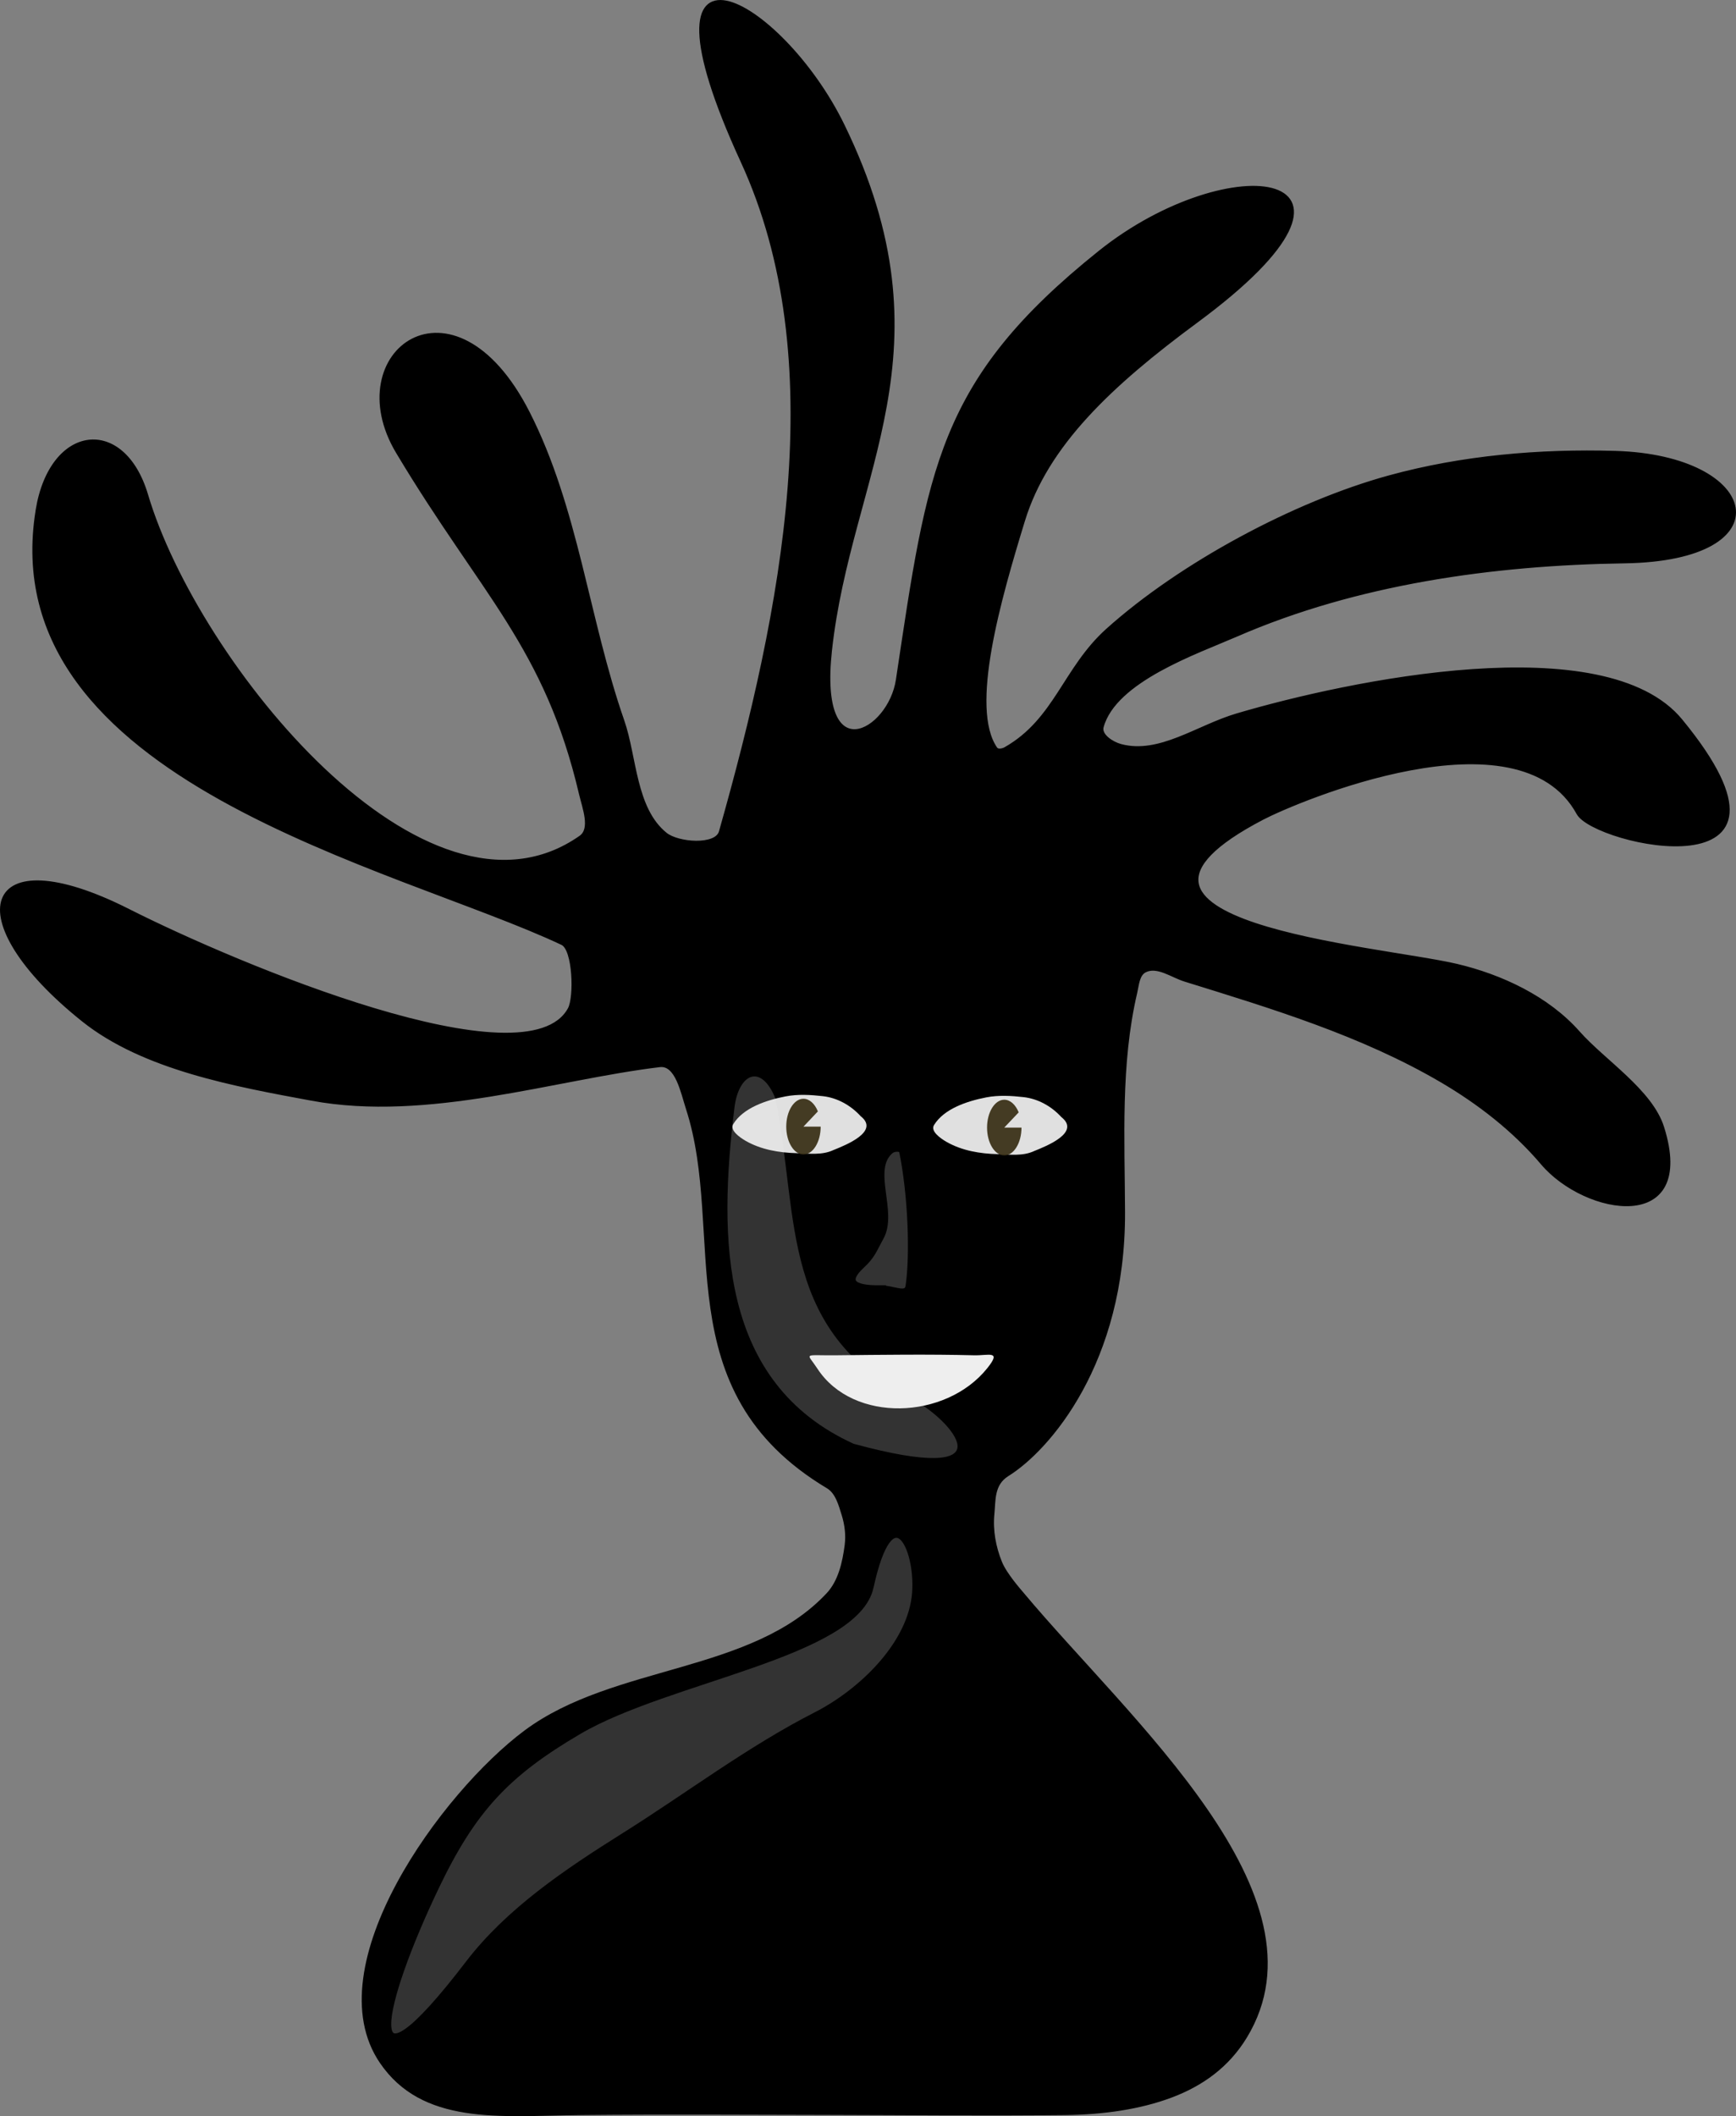 <?xml version="1.0" encoding="UTF-8" standalone="no"?>
<!-- Created with Inkscape (http://www.inkscape.org/) -->
<svg
    xmlns:inkscape="http://www.inkscape.org/namespaces/inkscape"
    xmlns:rdf="http://www.w3.org/1999/02/22-rdf-syntax-ns#"
    xmlns="http://www.w3.org/2000/svg"
    xmlns:cc="http://creativecommons.org/ns#"
    xmlns:dc="http://purl.org/dc/elements/1.1/"
    xmlns:sodipodi="http://sodipodi.sourceforge.net/DTD/sodipodi-0.dtd"
    xmlns:svg="http://www.w3.org/2000/svg"
    xmlns:ns1="http://sozi.baierouge.fr"
    xmlns:xlink="http://www.w3.org/1999/xlink"
    id="svg2934"
    sodipodi:docname="Documento nuevo 5"
    viewBox="0 0 197.15 240.3"
    version="1.1"
    inkscape:version="0.47 r22583"
  >
  <rect x="0" y="0" width="197.15" height="240.3" fill="#808080" stroke="none"/>
  <sodipodi:namedview
      id="base"
      bordercolor="#666666"
      inkscape:pageshadow="2"
      inkscape:window-y="0"
      pagecolor="#ffffff"
      inkscape:window-height="1002"
      inkscape:window-maximized="0"
      inkscape:zoom="1.9483204"
      inkscape:window-x="0"
      showgrid="false"
      borderopacity="1.0"
      inkscape:current-layer="layer1"
      inkscape:cx="103.64644"
      inkscape:cy="83.445431"
      inkscape:window-width="1680"
      inkscape:pageopacity="0.0"
      inkscape:document-units="px"
  />
  <g
      id="layer1"
      inkscape:label="Capa 1"
      inkscape:groupmode="layer"
      transform="translate(-32.854 -46.497)"
    >
    <g
        id="g3010"
      >
      <g
          id="g2999"
        >
        <path
            id="path3138"
            sodipodi:nodetypes="csssssssssssssssssssssssssssssssssssssssssssssssssssssssssssss"
            style="stroke:#000000;stroke-width:.289px;fill:#000000"
            d="m37.046 104.43c1.571-9.68 9.837-10.654 12.481-1.734 5.647 19.051 31.605 51.197 49.232 38.831 1.304-0.915 0.369-3.281 0-4.854-3.928-16.76-11.151-22.69-20.802-38.827-6.74-11.273 6.385-21.238 14.909-4.507 5.542 10.88 6.734 23.494 10.748 35.017 1.421 4.079 1.3 9.963 4.854 12.828 1.39 1.121 5.699 1.443 6.175-0.237 7.154-25.259 12.826-53.592 2.471-76.108-13.059-28.394 4.464-18.556 11.489-4.157 12.54 25.705 0.787 39.462-1.413 59.699-1.502 13.824 6.662 9.227 7.55 3.326 3.602-23.932 4.669-33.957 22.996-48.618 14.794-11.835 34.585-9.469 11.022 7.921-9.789 7.224-17.025 14.045-19.648 22.609-2.744 8.955-6.296 21.283-3.135 25.856 0.197 0.285 0.739 0.172 1.04 0 5.716-3.259 6.686-9.077 11.583-13.472 8.313-7.462 21.264-14.435 32.039-17.385 8.297-2.271 17.058-3.025 25.656-2.774 16.401 0.48 19.317 12.209 1.04 12.481-14.935 0.222-30.402 2.393-44.032 8.321-4.534 1.972-13.826 5.156-15.255 10.401-0.257 0.942 1.134 1.824 2.08 2.08 4.384 1.185 8.702-2.144 13.175-3.467 12.672-3.748 41.835-9.887 50.479 0.623 16.387 19.925-9.83 14.093-11.738 10.6-6.695-12.254-32.066-1.38-35.781 0.56-22.785 11.895 13.105 14.554 22.004 16.646 5.1 1.199 10.373 3.676 13.868 7.628 2.886 3.263 8.251 6.635 9.562 10.79 3.825 12.124-8.766 9.966-13.722 4.119-3.186-3.759-7.19-6.87-11.441-9.361-8.999-5.273-19.161-8.353-29.123-11.441-1.473-0.456-3.132-1.738-4.507-1.04-0.785 0.398-0.839 1.57-1.04 2.427-1.901 8.114-1.416 16.629-1.387 24.963 0.06 17.061-8.529 26.927-13.175 29.817-1.704 1.06-1.503 2.865-1.662 4.436-0.186 1.834 0.171 3.753 0.861 5.463 0.551 1.367 2.164 3.18 2.535 3.623 12.041 14.387 35.032 34.227 25.309 50.272-2.022 3.336-4.975 5.461-8.513 6.783-3.538 1.322-7.661 1.918-12.025 1.967-9.151 0.102-18.303 0.002-27.455-0.016-9.151-0.018-18.303-0.077-27.455 0.016-4.762 0.049-9.278 0.361-13.194-0.263s-7.231-2.138-9.587-5.602c-7.4-10.879 7.049-30.599 16.406-37.555 10.086-7.498 25.744-6.419 34.324-15.602 1.348-1.443 1.825-3.589 2.08-5.547 0.15-1.152 0-2.359-0.347-3.467-0.355-1.135-0.712-2.51-1.734-3.12-18.468-11.044-11.336-28.796-15.948-42.991-0.594-1.829-1.211-5.083-3.12-4.854-11.909 1.431-26.352 6.251-39.524 3.814-8.664-1.603-19.099-3.474-25.983-8.974-14.426-11.527-11.49-20.948 5.181-12.521 12.478 6.307 45.265 20.004 50.035 11.2 0.718-1.325 0.557-6.745-0.803-7.386-18.72-8.832-64.615-18.542-59.633-49.232z"
        />
        <path
            id="path3912"
            sodipodi:nodetypes="ccccc"
            style="stroke:#000000;stroke-width:.289px;fill:#333333"
            d="m116.1 172.42c-1.782 14.67-1.719 31.177 13.659 38.169 17.734 4.824 11.718-2.386 7.437-4.958-15.82-7.769-13.358-20.57-16.131-34.405-1.671-4.218-4.514-3.05-4.965 1.194z"
        />
        <path
            id="path4164"
            sodipodi:nodetypes="cssssscc"
            style="opacity:.94;color:#000000;fill:#eeeeee"
            d="m150.29 177.21c-1.292 0.601-2.759 0.387-4.139 0.35-1.998-0.053-4.065-0.392-5.82-1.404-0.687-0.397-1.828-1.206-1.406-1.897 1.125-1.84 3.713-2.716 5.937-3.147 1.393-0.27 2.832-0.188 4.235-0.029 1.657 0.188 3.181 1.049 4.297 2.273 2.215 1.744-1.714 3.294-3.105 3.854z"
        />
        <path
            id="path4166"
            sodipodi:nodetypes="csssssss"
            style="stroke:#000000;stroke-width:.673px;fill:#333333"
            d="m131.73 226.71c-1.672 7.653-22.937 10.409-33.157 16.406-8.22 4.823-12.019 8.927-16.202 17.674-6.227 13.021-9.457 25.83 3.658 8.683 4.588-5.999 11.196-10.434 17.697-14.513 7.272-4.562 14.191-9.832 21.806-13.716 5.109-2.606 10.797-8.016 11.241-13.86 0.395-5.192-2.685-11.468-5.044-0.673z"
        />
        <path
            id="path4181"
            sodipodi:nodetypes="cssss"
            style="fill:#eeeeee"
            d="m127.8 200.4c5.114-0.055 10.589-0.13 15.664 0 1.683 0.044 3.163-0.603 1.52 1.454-4.704 5.888-15.241 6.277-19.299 0.066-1.234-1.888-1.702-1.479 2.115-1.52z"
        />
        <path
            id="path4183"
            sodipodi:nodetypes="cssssss"
            style="stroke:#000000;stroke-width:.673px;fill:#333333"
            d="m132.81 192.79c-3.274 0.029-3.977-0.826-2.094-2.577 1.231-1.144 1.359-1.751 2.174-3.221 1.599-2.882-1.4-7.707 1.127-9.823 0.33-0.276 1.202-0.341 1.288 0.081 1.001 4.871 1.257 11.744 0.725 15.299-0.182 1.214-1.713 0.228-3.221 0.242z"
        />
        <path
            id="path4207"
            sodipodi:rx="2.9052835"
            sodipodi:ry="4.7008471"
            style="opacity:.94;color:#000000;fill:#3b3118"
            sodipodi:type="arc"
            d="m189.33 533.14c0 2.596-1.301 4.701-2.905 4.701s-2.905-2.105-2.905-4.701 1.301-4.701 2.905-4.701c0.981 0 1.897 0.802 2.433 2.131l-2.433 2.569z"
            transform="matrix(.673 0 0 .673 21.441 -184.26)"
            sodipodi:cy="533.14362"
            sodipodi:cx="186.42235"
            sodipodi:end="5.7049277"
            sodipodi:start="0"
        />
        <path
            id="path4164-7"
            sodipodi:nodetypes="cssssscc"
            style="opacity:.94;color:#000000;fill:#eeeeee"
            d="m127.49 177.1c-1.292 0.601-2.759 0.387-4.139 0.35-1.998-0.053-4.065-0.392-5.82-1.404-0.687-0.397-1.828-1.206-1.406-1.897 1.125-1.84 3.713-2.716 5.937-3.147 1.393-0.27 2.832-0.188 4.235-0.029 1.657 0.188 3.181 1.049 4.297 2.273 2.215 1.744-1.714 3.294-3.105 3.854z"
        />
        <path
            id="path4207-9"
            sodipodi:rx="2.9052835"
            sodipodi:ry="4.7008471"
            style="opacity:.94;color:#000000;fill:#3b3118"
            sodipodi:type="arc"
            d="m189.33 533.14c0 2.596-1.301 4.701-2.905 4.701s-2.905-2.105-2.905-4.701 1.301-4.701 2.905-4.701c0.981 0 1.897 0.802 2.433 2.131l-2.433 2.569z"
            transform="matrix(.673 0 0 .673 -1.364 -184.37)"
            sodipodi:cy="533.14362"
            sodipodi:cx="186.42235"
            sodipodi:end="5.7049277"
            sodipodi:start="0"
        />
      </g
      >
    </g
    >
  </g
  >
</svg
>
